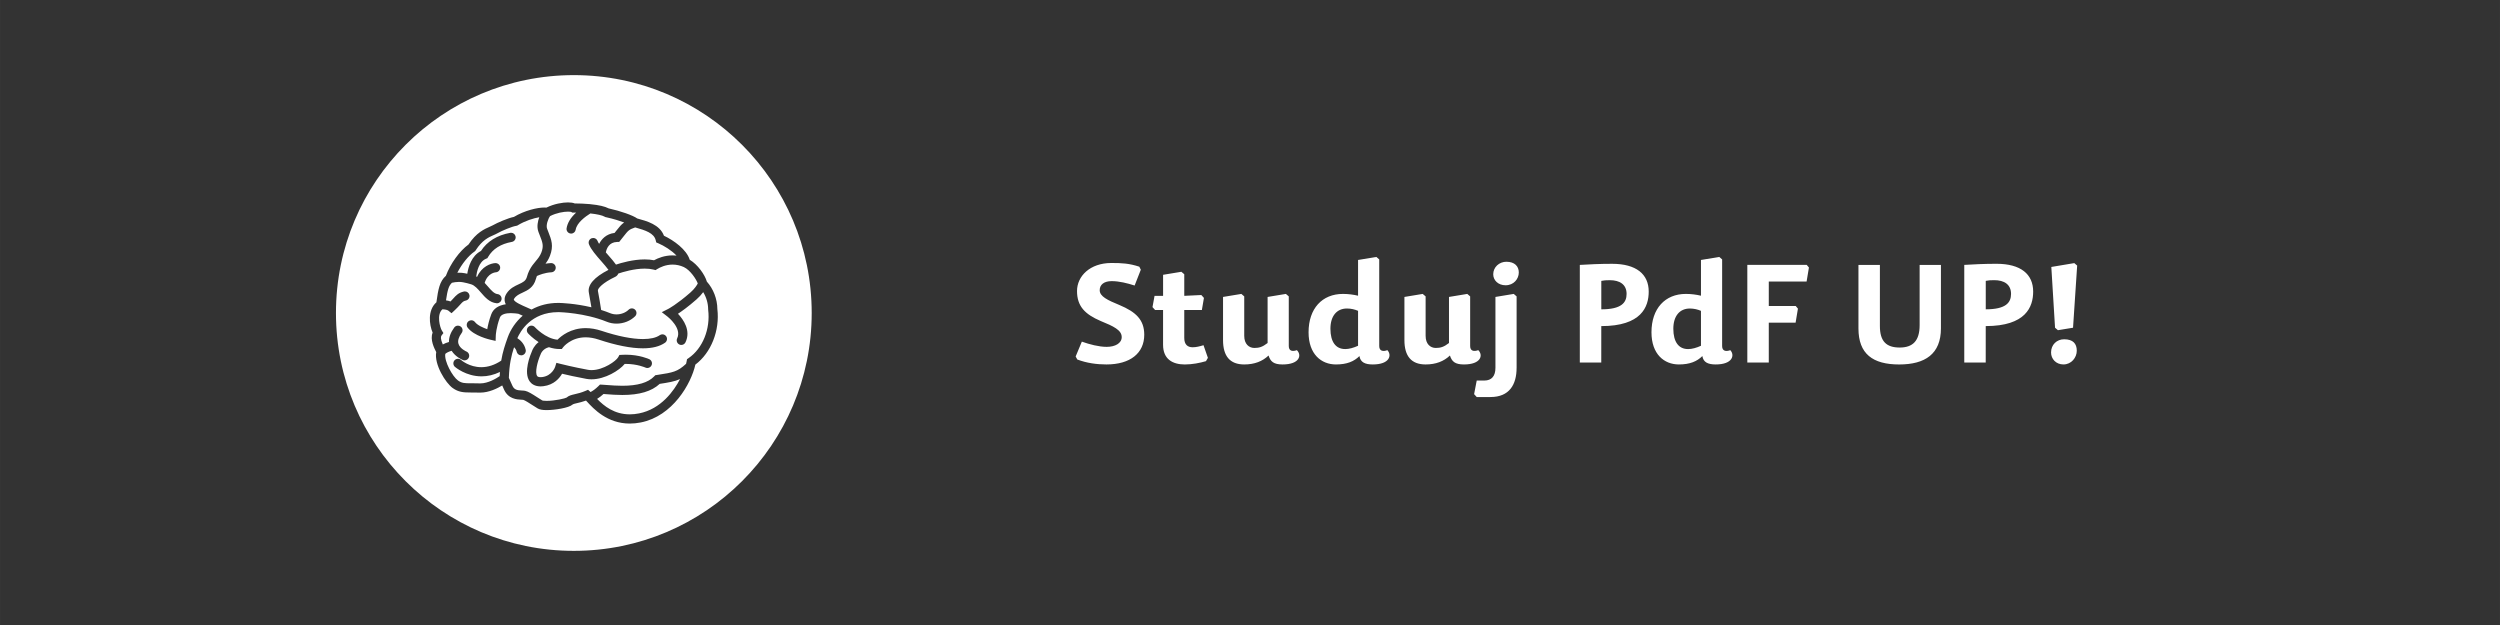 <?xml version="1.0" encoding="UTF-8" standalone="no"?>
<!-- Created with Inkscape (http://www.inkscape.org/) -->

<svg
   width="600"
   height="150"
   viewBox="0 0 158.75 39.688"
   version="1.1"
   id="svg5"
   inkscape:version="1.1.2 (b8e25be833, 2022-02-05)"
   sodipodi:docname="studuj PdF UP.svg"
   xmlns:inkscape="http://www.inkscape.org/namespaces/inkscape"
   xmlns:sodipodi="http://sodipodi.sourceforge.net/DTD/sodipodi-0.dtd"
   xmlns="http://www.w3.org/2000/svg"
   xmlns:svg="http://www.w3.org/2000/svg">
  <rect x="0" y="0" width="158.75" height="39.688" fill="#333333" stroke="none"/>
  <sodipodi:namedview
     id="namedview7"
     pagecolor="#505050"
     bordercolor="#ffffff"
     borderopacity="1"
     inkscape:pageshadow="0"
     inkscape:pageopacity="0"
     inkscape:pagecheckerboard="1"
     inkscape:document-units="mm"
     showgrid="false"
     units="px"
     showguides="true"
     inkscape:guide-bbox="true"
     inkscape:zoom="0.70710678"
     inkscape:cx="-235.46656"
     inkscape:cy="311.12698"
     inkscape:window-width="1920"
     inkscape:window-height="1137"
     inkscape:window-x="-8"
     inkscape:window-y="-8"
     inkscape:window-maximized="1"
     inkscape:current-layer="layer1">
    <sodipodi:guide
       position="0,39.688"
       orientation="0,-1"
       id="guide51" />
    <sodipodi:guide
       position="0,39.688"
       orientation="1,0"
       id="guide53" />
    <sodipodi:guide
       position="0,0"
       orientation="0,-1"
       id="guide55" />
    <sodipodi:guide
       position="158.75,39.688"
       orientation="1,0"
       id="guide57" />
  </sodipodi:namedview>
  <defs
     id="defs2">
    <clipPath
       clipPathUnits="userSpaceOnUse"
       id="clipPath25">
      <path
         d="M 0,0 H 600 V 150 H 0 Z"
         id="path23" />
    </clipPath>
    <clipPath
       clipPathUnits="userSpaceOnUse"
       id="clipPath308">
      <path
         d="M 0,0 H 600 V 150 H 0 Z"
         id="path306" />
    </clipPath>
    <clipPath
       clipPathUnits="userSpaceOnUse"
       id="clipPath739">
      <path
         d="M 0,0 H 600 V 150 H 0 Z"
         id="path737" />
    </clipPath>
    <clipPath
       clipPathUnits="userSpaceOnUse"
       id="clipPath1017">
      <path
         d="M 0,0 H 600 V 150 H 0 Z"
         id="path1015" />
    </clipPath>
    <clipPath
       clipPathUnits="userSpaceOnUse"
       id="clipPath1437">
      <path
         d="M 0,0 H 600 V 150 H 0 Z"
         id="path1435" />
    </clipPath>
    <clipPath
       clipPathUnits="userSpaceOnUse"
       id="clipPath1690">
      <path
         d="M 0,0 H 600 V 150 H 0 Z"
         id="path1688" />
    </clipPath>
    <clipPath
       clipPathUnits="userSpaceOnUse"
       id="clipPath2268">
      <path
         d="M 0,0 H 600 V 150 H 0 Z"
         id="path2266" />
    </clipPath>
    <clipPath
       clipPathUnits="userSpaceOnUse"
       id="clipPath2640">
      <path
         d="M 0,0 H 600 V 150 H 0 Z"
         id="path2638" />
    </clipPath>
    <clipPath
       clipPathUnits="userSpaceOnUse"
       id="clipPath3231">
      <path
         d="M 0,0 H 600 V 150 H 0 Z"
         id="path3229" />
    </clipPath>
    <clipPath
       clipPathUnits="userSpaceOnUse"
       id="clipPath3492">
      <path
         d="M 0,0 H 600 V 150 H 0 Z"
         id="path3490" />
    </clipPath>
  </defs>
  <g
     inkscape:label="Vrstva 1"
     inkscape:groupmode="layer"
     id="layer1">
    <g
       id="g3669">
      <path
         d="m 70.259,23.143 c 1.511,0 2.401,-0.716 2.401,-1.886 0,-0.952 -0.533,-1.449 -1.572,-1.886 -0.768,-0.314 -1.257,-0.55 -1.257,-0.943 0,-0.349 0.271,-0.576 0.76,-0.576 0.48,0 0.995,0.131 1.458,0.279 l 0.393,-1.004 -0.096,-0.192 C 71.709,16.726 71.246,16.7 70.574,16.7 c -1.362,0 -2.183,0.838 -2.183,1.781 0,0.969 0.506,1.476 1.502,1.903 0.812,0.332 1.336,0.576 1.336,1.022 0,0.393 -0.419,0.62 -0.952,0.62 -0.498,0 -1.091,-0.157 -1.58,-0.332 l -0.393,0.943 0.105,0.192 c 0.594,0.227 1.24,0.314 1.851,0.314 M 75.201,18.786 v -1.371 l -0.184,-0.157 -1.161,0.192 v 1.336 h -0.542 l -0.131,0.716 0.166,0.183 h 0.506 V 21.895 c 0,0.917 0.611,1.249 1.38,1.249 0.471,0 0.96,-0.096 1.345,-0.21 l 0.122,-0.21 -0.279,-0.803 c -0.262,0.079 -0.471,0.131 -0.69,0.131 -0.314,0 -0.532,-0.166 -0.532,-0.594 v -1.772 h 1.118 l 0.131,-0.768 -0.166,-0.183 z m 2.462,0.07 v 2.742 c 0,1.004 0.428,1.545 1.345,1.545 0.655,0 1.161,-0.201 1.545,-0.568 0.122,0.384 0.323,0.568 0.891,0.568 1.091,0 1.231,-0.594 0.908,-0.908 -0.288,0.105 -0.515,0.052 -0.515,-0.262 V 18.821 l -0.183,-0.157 -1.161,0.192 v 2.925 c -0.323,0.253 -0.541,0.314 -0.838,0.314 -0.341,0 -0.646,-0.244 -0.646,-0.768 V 18.821 l -0.183,-0.157 z m 7.753,3.309 c -0.594,0 -0.934,-0.454 -0.934,-1.292 0,-0.803 0.402,-1.283 1.048,-1.283 0.262,0 0.506,0.061 0.707,0.148 v 2.218 c -0.288,0.131 -0.568,0.21 -0.821,0.21 m 2.68,0.07 c -0.279,0.105 -0.515,0.052 -0.515,-0.262 v -5.501 l -0.183,-0.157 -1.161,0.192 v 2.27 c -0.297,-0.07 -0.611,-0.114 -0.96,-0.114 -1.318,0 -2.183,0.926 -2.183,2.436 0,1.397 0.812,2.043 1.738,2.043 0.699,0 1.153,-0.192 1.493,-0.533 0.061,0.402 0.367,0.533 0.847,0.533 1.083,0 1.222,-0.594 0.926,-0.908 m 1.083,-3.379 v 2.742 c 0,1.004 0.428,1.545 1.345,1.545 0.655,0 1.161,-0.201 1.545,-0.568 0.122,0.384 0.323,0.568 0.891,0.568 1.091,0 1.231,-0.594 0.908,-0.908 -0.288,0.105 -0.515,0.052 -0.515,-0.262 V 18.821 l -0.183,-0.157 -1.161,0.192 v 2.925 c -0.323,0.253 -0.541,0.314 -0.838,0.314 -0.341,0 -0.646,-0.244 -0.646,-0.768 V 18.821 L 90.341,18.664 Z m 7.124,4.505 V 18.821 l -0.183,-0.157 -1.161,0.192 v 4.497 c 0,0.524 -0.236,0.812 -0.707,0.812 H 93.772 l -0.166,0.864 0.166,0.183 h 0.873 c 1.205,0 1.659,-0.795 1.659,-1.851 M 95.658,16.621 c -0.463,0 -0.838,0.349 -0.838,0.795 0,0.375 0.306,0.699 0.786,0.699 0.515,0 0.838,-0.402 0.838,-0.812 0,-0.393 -0.262,-0.681 -0.786,-0.681 m 6.025,3.021 v -1.807 c 0.157,-0.035 0.314,-0.044 0.541,-0.044 0.629,0 1.065,0.271 1.065,0.873 0,0.55 -0.323,0.978 -1.607,0.978 m 0,1.065 c 2.55,0 3.012,-1.222 3.012,-2.192 0,-1.109 -0.795,-1.764 -2.323,-1.764 -0.786,0 -1.476,0.035 -2.052,0.07 v 6.199 h 1.362 z m 5.509,1.458 c -0.594,0 -0.934,-0.454 -0.934,-1.292 0,-0.803 0.402,-1.283 1.048,-1.283 0.262,0 0.506,0.061 0.707,0.148 v 2.218 c -0.288,0.131 -0.568,0.21 -0.821,0.21 m 2.68,0.07 c -0.279,0.105 -0.515,0.052 -0.515,-0.262 V 16.473 l -0.183,-0.157 -1.161,0.192 v 2.27 c -0.297,-0.07 -0.611,-0.114 -0.96,-0.114 -1.318,0 -2.183,0.926 -2.183,2.436 0,1.397 0.812,2.043 1.738,2.043 0.699,0 1.153,-0.192 1.493,-0.533 0.061,0.402 0.367,0.533 0.847,0.533 1.083,0 1.222,-0.594 0.926,-0.908 m 2.445,0.786 v -2.532 h 1.703 l 0.148,-0.891 -0.14,-0.166 h -1.711 v -1.554 h 2.401 l 0.148,-0.891 -0.14,-0.166 h -3.772 v 6.199 z m 10.932,-6.199 h -1.353 v 3.824 c 0,0.995 -0.428,1.423 -1.266,1.423 -0.847,0 -1.257,-0.393 -1.257,-1.362 V 16.822 h -1.362 v 4.034 c 0,1.615 0.908,2.288 2.584,2.288 1.65,0 2.654,-0.664 2.654,-2.296 z m 2.846,2.82 v -1.807 c 0.157,-0.035 0.314,-0.044 0.541,-0.044 0.629,0 1.065,0.271 1.065,0.873 0,0.55 -0.323,0.978 -1.607,0.978 m 0,1.065 c 2.55,0 3.012,-1.222 3.012,-2.192 0,-1.109 -0.795,-1.764 -2.323,-1.764 -0.786,0 -1.476,0.035 -2.052,0.07 v 6.199 h 1.362 z m 5.623,-3.999 -1.458,0.244 0.236,3.859 0.183,0.157 0.96,-0.157 0.262,-3.947 z m -0.646,4.837 c -0.463,0 -0.829,0.341 -0.829,0.838 0,0.41 0.314,0.76 0.786,0.76 0.506,0 0.847,-0.437 0.847,-0.873 0,-0.445 -0.236,-0.725 -0.803,-0.725"
         style="fill:#ffffff;fill-opacity:1;fill-rule:nonzero;stroke:none;stroke-width:0.265"
         id="path3496" />
      <path
         id="path3500"
         style="fill:#ffffff;fill-opacity:1;fill-rule:nonzero;stroke:none;stroke-width:1"
         d="M 137.5 18 C 106.02 18 80.5 43.52 80.5 75 C 80.5 106.48 106.02 132 137.5 132 C 168.98 132 194.5 106.48 194.5 75 C 194.5 43.52 168.98 18 137.5 18 z M 136.104 48.504 C 136.772 48.504 137.318 48.588 137.727 48.752 L 137.734 48.752 C 138.87 48.752 140.057 48.802 141.164 48.9 C 141.173 48.898 141.197 48.898 141.219 48.898 C 141.344 48.898 141.44 48.912 141.535 48.939 C 143.505 49.131 144.953 49.465 145.84 49.932 C 148.734 50.574 151.669 51.61 152.699 52.352 C 154.988 52.969 158.101 53.817 159.096 56.486 C 161.482 57.614 164.5 59.784 165.277 62.25 C 167.171 63.371 168.912 65.838 169.375 67.482 C 170.94 69.217 171.882 71.671 171.895 74.053 C 172.51 79.198 170.393 84.545 166.625 87.365 C 165.612 91.95 161.188 99.722 153.549 101.23 C 152.651 101.407 151.765 101.496 150.912 101.496 C 145.486 101.496 142.219 97.942 140.65 96.234 L 140.422 95.986 C 139.565 96.297 138.84 96.466 138.307 96.59 C 137.811 96.705 137.345 96.812 137.201 96.941 C 136.307 97.751 132.912 98.27 130.967 98.27 C 129.983 98.27 129.311 98.145 128.85 97.877 C 128.481 97.662 128.065 97.391 127.625 97.107 C 126.921 96.652 125.743 95.89 125.381 95.814 C 125.31 95.8 125.166 95.792 125.012 95.785 L 124.971 95.783 C 123.851 95.729 121.769 95.628 120.746 93.289 L 120.34 92.365 C 119.225 93.043 117.177 94.08 115.068 94.08 L 114.84 94.078 C 114.238 94.054 113.716 94.053 113.275 94.053 L 112.791 94.053 C 111.038 94.053 109.872 93.979 108.469 92.979 C 106.794 91.783 103.996 87.345 104.527 84.373 C 104.047 83.443 103 81.375 103.668 79.713 C 102.848 77.796 102.426 74.334 104.568 72.439 C 105.005 69.294 105.335 67.437 106.842 66.09 C 107.92 63.192 110.144 60.116 112.266 58.588 C 114.125 55.747 116.077 54.892 117.371 54.326 C 117.665 54.197 117.906 54.09 118.082 53.988 C 119.145 53.372 121.784 52.237 123.143 51.975 C 125.735 50.431 128.74 49.729 130.441 49.729 C 130.609 49.729 130.775 49.734 130.932 49.748 C 132.797 48.831 134.823 48.504 136.104 48.504 z M 136.104 50.713 C 135.094 50.713 133.369 50.992 131.812 51.781 C 131.317 52.458 130.786 53.981 131.092 54.799 C 131.2 55.088 131.306 55.361 131.408 55.619 C 132.13 57.458 132.7 58.909 131.775 61.309 C 131.47 62.101 131.073 62.716 130.717 63.191 C 131.151 63.115 131.583 63.065 132.002 63.043 L 132.059 63.041 C 132.647 63.041 133.13 63.501 133.162 64.086 C 133.178 64.381 133.08 64.664 132.883 64.883 C 132.685 65.103 132.414 65.233 132.119 65.248 C 130.543 65.334 129.201 65.881 128.65 66.139 C 128.555 66.373 128.479 66.605 128.414 66.846 C 127.859 68.899 126.444 69.553 125.197 70.131 C 124.419 70.492 123.685 70.832 123.225 71.537 C 123.143 71.662 123.104 71.766 123.119 71.814 C 123.295 72.397 125.147 73.198 126.254 73.676 C 126.697 73.867 127.054 74.028 127.371 74.176 C 129.275 73.123 131.419 72.59 133.744 72.59 L 134.088 72.594 C 134.463 72.602 137.793 72.705 141.711 73.633 C 141.472 72.12 141.272 70.968 141.102 70.117 C 140.74 68.306 142.364 66.424 145.801 64.67 C 145.408 64.112 144.695 63.296 144.162 62.688 L 144.127 62.648 C 142.87 61.218 141.57 59.739 141.119 58.51 C 141.017 58.234 141.028 57.934 141.152 57.666 C 141.276 57.399 141.497 57.194 141.773 57.092 C 141.894 57.048 142.022 57.025 142.152 57.025 C 142.613 57.025 143.032 57.317 143.191 57.75 C 143.261 57.94 143.384 58.167 143.561 58.441 C 144.132 57.329 145.223 56.06 147.266 55.812 C 147.378 55.671 147.482 55.538 147.58 55.412 L 147.605 55.379 C 148.425 54.336 148.894 53.76 149.559 53.307 C 148.591 52.948 147.11 52.467 145.184 52.041 L 145.049 52.012 L 144.875 51.922 C 144.307 51.592 143.099 51.318 141.463 51.146 C 140.245 51.902 138.213 53.39 137.943 55.045 C 137.856 55.582 137.399 55.971 136.855 55.971 C 136.797 55.971 136.738 55.967 136.676 55.957 C 136.077 55.859 135.669 55.291 135.766 54.691 C 135.976 53.403 136.743 52.146 138.045 50.951 C 137.845 50.947 137.64 50.944 137.434 50.943 L 137.127 50.941 L 136.883 50.791 C 136.812 50.769 136.58 50.713 136.104 50.713 z M 129.221 52.055 C 127.853 52.287 125.855 52.897 124.072 53.979 L 123.914 54.074 L 123.656 54.127 C 122.782 54.245 120.251 55.282 119.188 55.898 C 118.909 56.061 118.593 56.2 118.26 56.346 C 117.118 56.846 115.554 57.53 113.975 59.986 L 113.879 60.135 L 113.678 60.293 C 112.252 61.272 110.665 63.238 109.582 65.355 C 109.716 65.348 109.849 65.346 109.979 65.346 C 110.448 65.346 110.917 65.389 111.371 65.473 C 111.557 65.508 111.753 65.549 111.967 65.598 C 112.217 63.992 112.971 61.307 115.25 60.131 C 116.71 57.853 119.136 56.354 122.266 55.793 C 122.327 55.781 122.391 55.773 122.459 55.773 C 122.996 55.773 123.454 56.157 123.547 56.684 C 123.599 56.975 123.534 57.268 123.365 57.51 C 123.197 57.752 122.944 57.914 122.654 57.965 C 119.997 58.443 118.085 59.648 116.971 61.549 L 116.785 61.865 L 116.447 62.008 C 114.739 62.726 114.246 65.13 114.109 66.242 C 114.179 66.274 114.249 66.308 114.316 66.342 C 115.421 63.845 117.581 63.092 118.701 63.043 C 119.335 63.043 119.825 63.496 119.852 64.096 C 119.876 64.7 119.408 65.216 118.807 65.248 C 118.728 65.253 116.859 65.398 116.133 67.789 C 116.412 68.085 116.675 68.385 116.902 68.646 C 117.676 69.54 118.407 70.384 119.205 70.471 C 119.498 70.502 119.761 70.645 119.945 70.875 C 120.131 71.104 120.216 71.392 120.184 71.686 C 120.125 72.248 119.655 72.672 119.09 72.672 L 118.973 72.666 C 117.31 72.487 116.255 71.273 115.236 70.098 C 114.476 69.223 113.764 68.401 112.914 68.133 C 112.274 67.931 111.635 67.77 110.963 67.643 C 110.632 67.581 110.305 67.551 109.965 67.551 C 109.33 67.551 108.743 67.659 108.295 67.758 C 107.514 68.474 107.232 69.509 106.867 71.975 C 107.265 72.028 107.63 72.115 107.953 72.238 C 108.193 71.994 108.389 71.778 108.564 71.584 L 108.605 71.537 C 109.308 70.759 109.864 70.144 111.166 69.855 C 111.25 69.837 111.326 69.83 111.404 69.83 C 111.918 69.83 112.371 70.191 112.482 70.693 C 112.546 70.98 112.494 71.275 112.336 71.525 C 112.177 71.774 111.932 71.948 111.645 72.012 C 111.033 72.148 110.871 72.325 110.268 72.99 C 109.949 73.345 109.52 73.82 108.896 74.4 L 108.191 75.055 L 107.445 74.447 C 107.19 74.238 106.54 74.126 106.006 74.119 C 104.553 75.388 105.449 78.499 105.855 79.164 L 106.25 79.809 L 105.791 80.408 C 105.608 80.645 105.52 81.209 106.102 82.543 C 106.536 82.302 107.031 82.103 107.578 81.949 C 107.551 80.832 107.977 79.666 108.846 78.482 C 109.053 78.2 109.385 78.031 109.736 78.031 C 109.971 78.031 110.196 78.107 110.387 78.246 C 110.625 78.419 110.781 78.676 110.826 78.969 C 110.87 79.263 110.8 79.553 110.625 79.789 C 109.906 80.771 109.645 81.635 109.848 82.357 C 110.184 83.553 111.728 84.219 111.744 84.225 C 112.304 84.454 112.575 85.099 112.348 85.662 C 112.177 86.081 111.775 86.352 111.324 86.352 C 111.183 86.352 111.047 86.324 110.916 86.271 C 110.733 86.197 109.141 85.517 108.221 84.061 C 107.571 84.237 107.061 84.483 106.703 84.795 C 106.398 86.572 108.446 90.252 109.75 91.18 C 110.64 91.817 111.326 91.844 112.791 91.844 L 113.275 91.842 C 113.734 91.842 114.288 91.845 114.92 91.869 L 115.096 91.873 C 116.972 91.872 118.926 90.684 119.738 90.127 C 119.752 89.793 119.771 89.46 119.793 89.133 C 118.347 89.831 116.868 90.184 115.391 90.184 C 111.663 90.184 109.108 87.995 109.002 87.902 C 108.547 87.492 108.507 86.794 108.912 86.342 C 109.12 86.108 109.419 85.973 109.734 85.973 C 110.005 85.973 110.267 86.073 110.469 86.254 C 110.549 86.324 112.467 87.986 115.328 87.986 C 116.937 87.986 118.544 87.461 120.102 86.42 C 120.455 84.305 121.017 82.643 121.66 80.846 C 122.362 78.89 123.633 77.052 125.252 75.648 C 124.894 75.493 124.552 75.345 124.215 75.188 L 124.18 75.184 C 123.94 75.147 123.21 75.035 122.416 75.035 C 121.395 75.035 120.109 75.217 119.783 76.09 C 118.887 78.488 118.804 80.334 118.803 80.352 L 118.754 81.689 L 117.455 81.393 C 117.299 81.357 113.605 80.508 112.068 78.527 C 111.887 78.295 111.809 78.007 111.846 77.715 C 111.883 77.421 112.031 77.16 112.264 76.979 C 112.459 76.827 112.692 76.746 112.939 76.746 C 113.284 76.746 113.603 76.903 113.812 77.176 C 114.43 77.973 115.858 78.571 116.756 78.887 C 116.896 78.032 117.173 76.766 117.715 75.316 C 118.207 73.997 119.408 73.169 121.195 72.912 C 121.115 72.765 121.054 72.615 121.006 72.457 C 120.86 71.971 120.804 71.207 121.377 70.33 C 122.183 69.093 123.293 68.581 124.27 68.129 C 125.347 67.629 125.998 67.327 126.283 66.27 C 126.409 65.798 126.576 65.348 126.791 64.896 C 126.803 64.867 126.823 64.82 126.85 64.777 C 127.305 63.85 127.884 63.161 128.35 62.607 C 128.881 61.974 129.384 61.377 129.717 60.516 C 130.333 58.915 130.005 58.084 129.354 56.43 C 129.353 56.429 129.118 55.824 129.023 55.572 C 128.547 54.299 128.902 52.902 129.221 52.055 z M 152.201 54.494 C 150.686 55.036 150.575 55.177 149.346 56.742 L 148.373 57.967 L 147.861 57.98 C 145.946 58.035 145.352 59.542 145.168 60.484 C 145.37 60.719 145.573 60.952 145.773 61.178 C 146.542 62.056 147.172 62.783 147.602 63.406 C 148.811 63.004 151.684 62.16 154.479 62.16 C 155.278 62.16 156.032 62.228 156.719 62.365 C 157.702 61.826 159.257 61.197 161.164 61.197 C 161.476 61.197 161.792 61.214 162.104 61.248 C 160.932 59.997 159.118 58.885 157.758 58.305 L 157.248 58.09 L 157.117 57.553 C 156.706 55.882 154.737 55.202 152.201 54.494 z M 161.172 63.402 C 159.476 63.402 158.127 64.076 157.475 64.477 L 157.076 64.723 L 156.623 64.605 C 155.997 64.446 155.278 64.367 154.486 64.367 C 151.956 64.367 149.264 65.178 148.156 65.553 C 148.026 65.894 147.769 66.168 147.428 66.33 C 144.384 67.771 143.162 69.158 143.266 69.682 C 143.557 71.135 143.874 73.145 144.045 74.273 C 144.799 74.509 145.533 74.773 146.23 75.055 C 146.691 75.243 147.196 75.338 147.729 75.338 C 148.832 75.338 149.919 74.918 150.635 74.213 C 150.843 74.009 151.116 73.896 151.408 73.896 C 151.707 73.896 151.988 74.014 152.197 74.227 C 152.403 74.436 152.515 74.713 152.512 75.008 C 152.51 75.304 152.394 75.581 152.184 75.787 C 151.046 76.907 149.425 77.549 147.738 77.549 C 146.916 77.549 146.128 77.398 145.396 77.1 C 140.124 74.956 134.105 74.802 134.045 74.801 L 133.754 74.797 C 127.241 74.797 124.663 79.426 123.965 81.033 C 124.732 81.53 125.661 82.402 125.965 83.811 C 126.028 84.099 125.973 84.395 125.812 84.643 C 125.655 84.89 125.408 85.06 125.119 85.123 C 125.039 85.141 124.962 85.148 124.885 85.148 C 124.369 85.148 123.916 84.782 123.807 84.277 C 123.722 83.882 123.51 83.524 123.178 83.211 C 122.491 85.306 122.045 87.303 121.932 90.539 L 122.766 92.402 C 123.209 93.414 123.954 93.525 125.039 93.578 C 125.336 93.592 125.591 93.605 125.832 93.654 C 126.542 93.802 127.463 94.373 128.787 95.23 C 129.224 95.512 129.617 95.768 129.949 95.963 C 129.994 95.978 130.256 96.061 130.967 96.061 C 132.992 96.061 135.493 95.461 135.768 95.266 C 136.287 94.792 136.958 94.636 137.807 94.439 C 138.463 94.286 139.279 94.097 140.264 93.678 L 140.906 93.402 L 141.428 93.865 C 141.455 93.889 141.482 93.915 141.51 93.941 C 141.977 93.696 142.662 93.256 143.418 92.5 L 143.76 92.154 L 144.244 92.176 C 144.596 92.192 145.03 92.226 145.533 92.266 C 146.551 92.344 147.789 92.439 149.117 92.439 C 152.789 92.439 155.292 91.7 156.768 90.178 L 157.023 89.914 L 157.625 89.82 C 161.234 89.263 162.334 89.094 164.398 87.18 C 164.456 86.945 164.505 86.726 164.541 86.529 L 164.623 86.074 L 165.002 85.812 C 168.373 83.501 170.257 78.847 169.693 74.232 L 169.688 74.121 C 169.685 72.706 169.255 71.22 168.502 70.002 C 168.054 70.62 167.509 71.21 166.877 71.764 C 164.938 73.463 163.422 74.553 162.455 75.189 C 163.77 76.585 165.611 79.222 164.252 82.035 C 164.069 82.414 163.679 82.66 163.258 82.66 C 163.091 82.66 162.929 82.622 162.779 82.549 C 162.513 82.421 162.315 82.198 162.217 81.92 C 162.12 81.643 162.136 81.343 162.264 81.076 C 163.435 78.65 160.1 75.983 159.957 75.871 L 158.576 74.803 L 160.137 74.014 C 160.156 74.004 162.148 72.973 165.422 70.104 C 166.496 69.16 167.01 68.301 167.201 67.926 C 166.847 66.925 165.398 64.709 163.863 63.998 C 162.996 63.604 162.09 63.402 161.172 63.402 z M 127.348 78.031 C 127.659 78.031 127.958 78.164 128.168 78.395 C 128.194 78.424 130.688 81.14 133.592 81.404 C 134.449 80.528 136.73 78.625 140.348 78.625 C 141.561 78.625 142.83 78.841 144.121 79.268 C 148.015 80.562 151.451 81.246 154.059 81.246 C 155.858 81.246 157.212 80.933 158.092 80.316 C 158.279 80.184 158.499 80.115 158.727 80.115 C 159.086 80.115 159.423 80.289 159.629 80.584 C 159.799 80.823 159.863 81.117 159.812 81.408 C 159.76 81.698 159.599 81.952 159.359 82.121 C 158.088 83.014 156.304 83.467 154.055 83.467 C 151.204 83.467 147.629 82.759 143.426 81.365 C 142.363 81.01 141.321 80.83 140.332 80.83 C 136.788 80.83 134.967 83.166 134.949 83.189 L 134.621 83.629 L 134.068 83.633 C 133.245 83.633 132.397 83.486 131.541 83.199 C 129.994 83.56 129.561 84.858 129.557 84.871 L 129.52 84.965 C 128.793 86.598 128.113 89.287 128.721 90.107 C 128.776 90.182 128.925 90.381 129.52 90.381 C 129.642 90.381 129.773 90.372 129.922 90.355 C 132.284 90.062 133.004 87.96 133.012 87.939 L 133.322 86.943 L 134.336 87.199 C 134.365 87.206 137.474 87.992 140.893 88.615 C 141.166 88.664 141.454 88.689 141.75 88.689 C 144.588 88.689 147.65 86.491 148.129 85.6 L 148.422 85.059 L 149.037 85.023 C 149.344 85.005 149.658 84.994 149.971 84.994 C 153.242 84.994 155.491 86.032 155.586 86.076 C 155.852 86.2 156.055 86.42 156.156 86.697 C 156.258 86.974 156.245 87.274 156.121 87.541 C 155.942 87.93 155.549 88.182 155.119 88.182 C 154.958 88.182 154.801 88.147 154.656 88.08 C 154.637 88.071 152.682 87.201 149.939 87.201 C 149.858 87.201 149.775 87.202 149.693 87.203 C 148.416 88.768 144.982 90.895 141.719 90.895 C 141.299 90.895 140.888 90.859 140.498 90.787 C 138.086 90.349 135.858 89.837 134.682 89.555 C 134.099 90.578 132.773 92.227 130.191 92.547 C 129.964 92.575 129.743 92.59 129.531 92.59 C 128.11 92.589 127.338 91.954 126.943 91.42 C 125.337 89.249 127.11 84.954 127.482 84.115 C 127.552 83.91 127.968 82.836 129.061 81.98 C 127.58 81.021 126.634 79.993 126.527 79.875 C 126.12 79.424 126.155 78.724 126.607 78.316 C 126.81 78.132 127.074 78.031 127.348 78.031 z M 162.955 90.838 C 161.604 91.439 160.159 91.662 158.076 91.984 C 156.148 93.776 153.217 94.648 149.117 94.648 C 147.696 94.648 146.404 94.548 145.365 94.467 C 145.093 94.445 144.842 94.426 144.615 94.41 C 144.121 94.864 143.602 95.259 143.072 95.588 C 144.783 97.339 147.212 99.287 150.912 99.287 C 151.629 99.287 152.373 99.212 153.123 99.062 C 158.426 98.017 161.504 93.621 162.955 90.838 z "
         transform="scale(0.265)" />
    </g>
  </g>
</svg>
